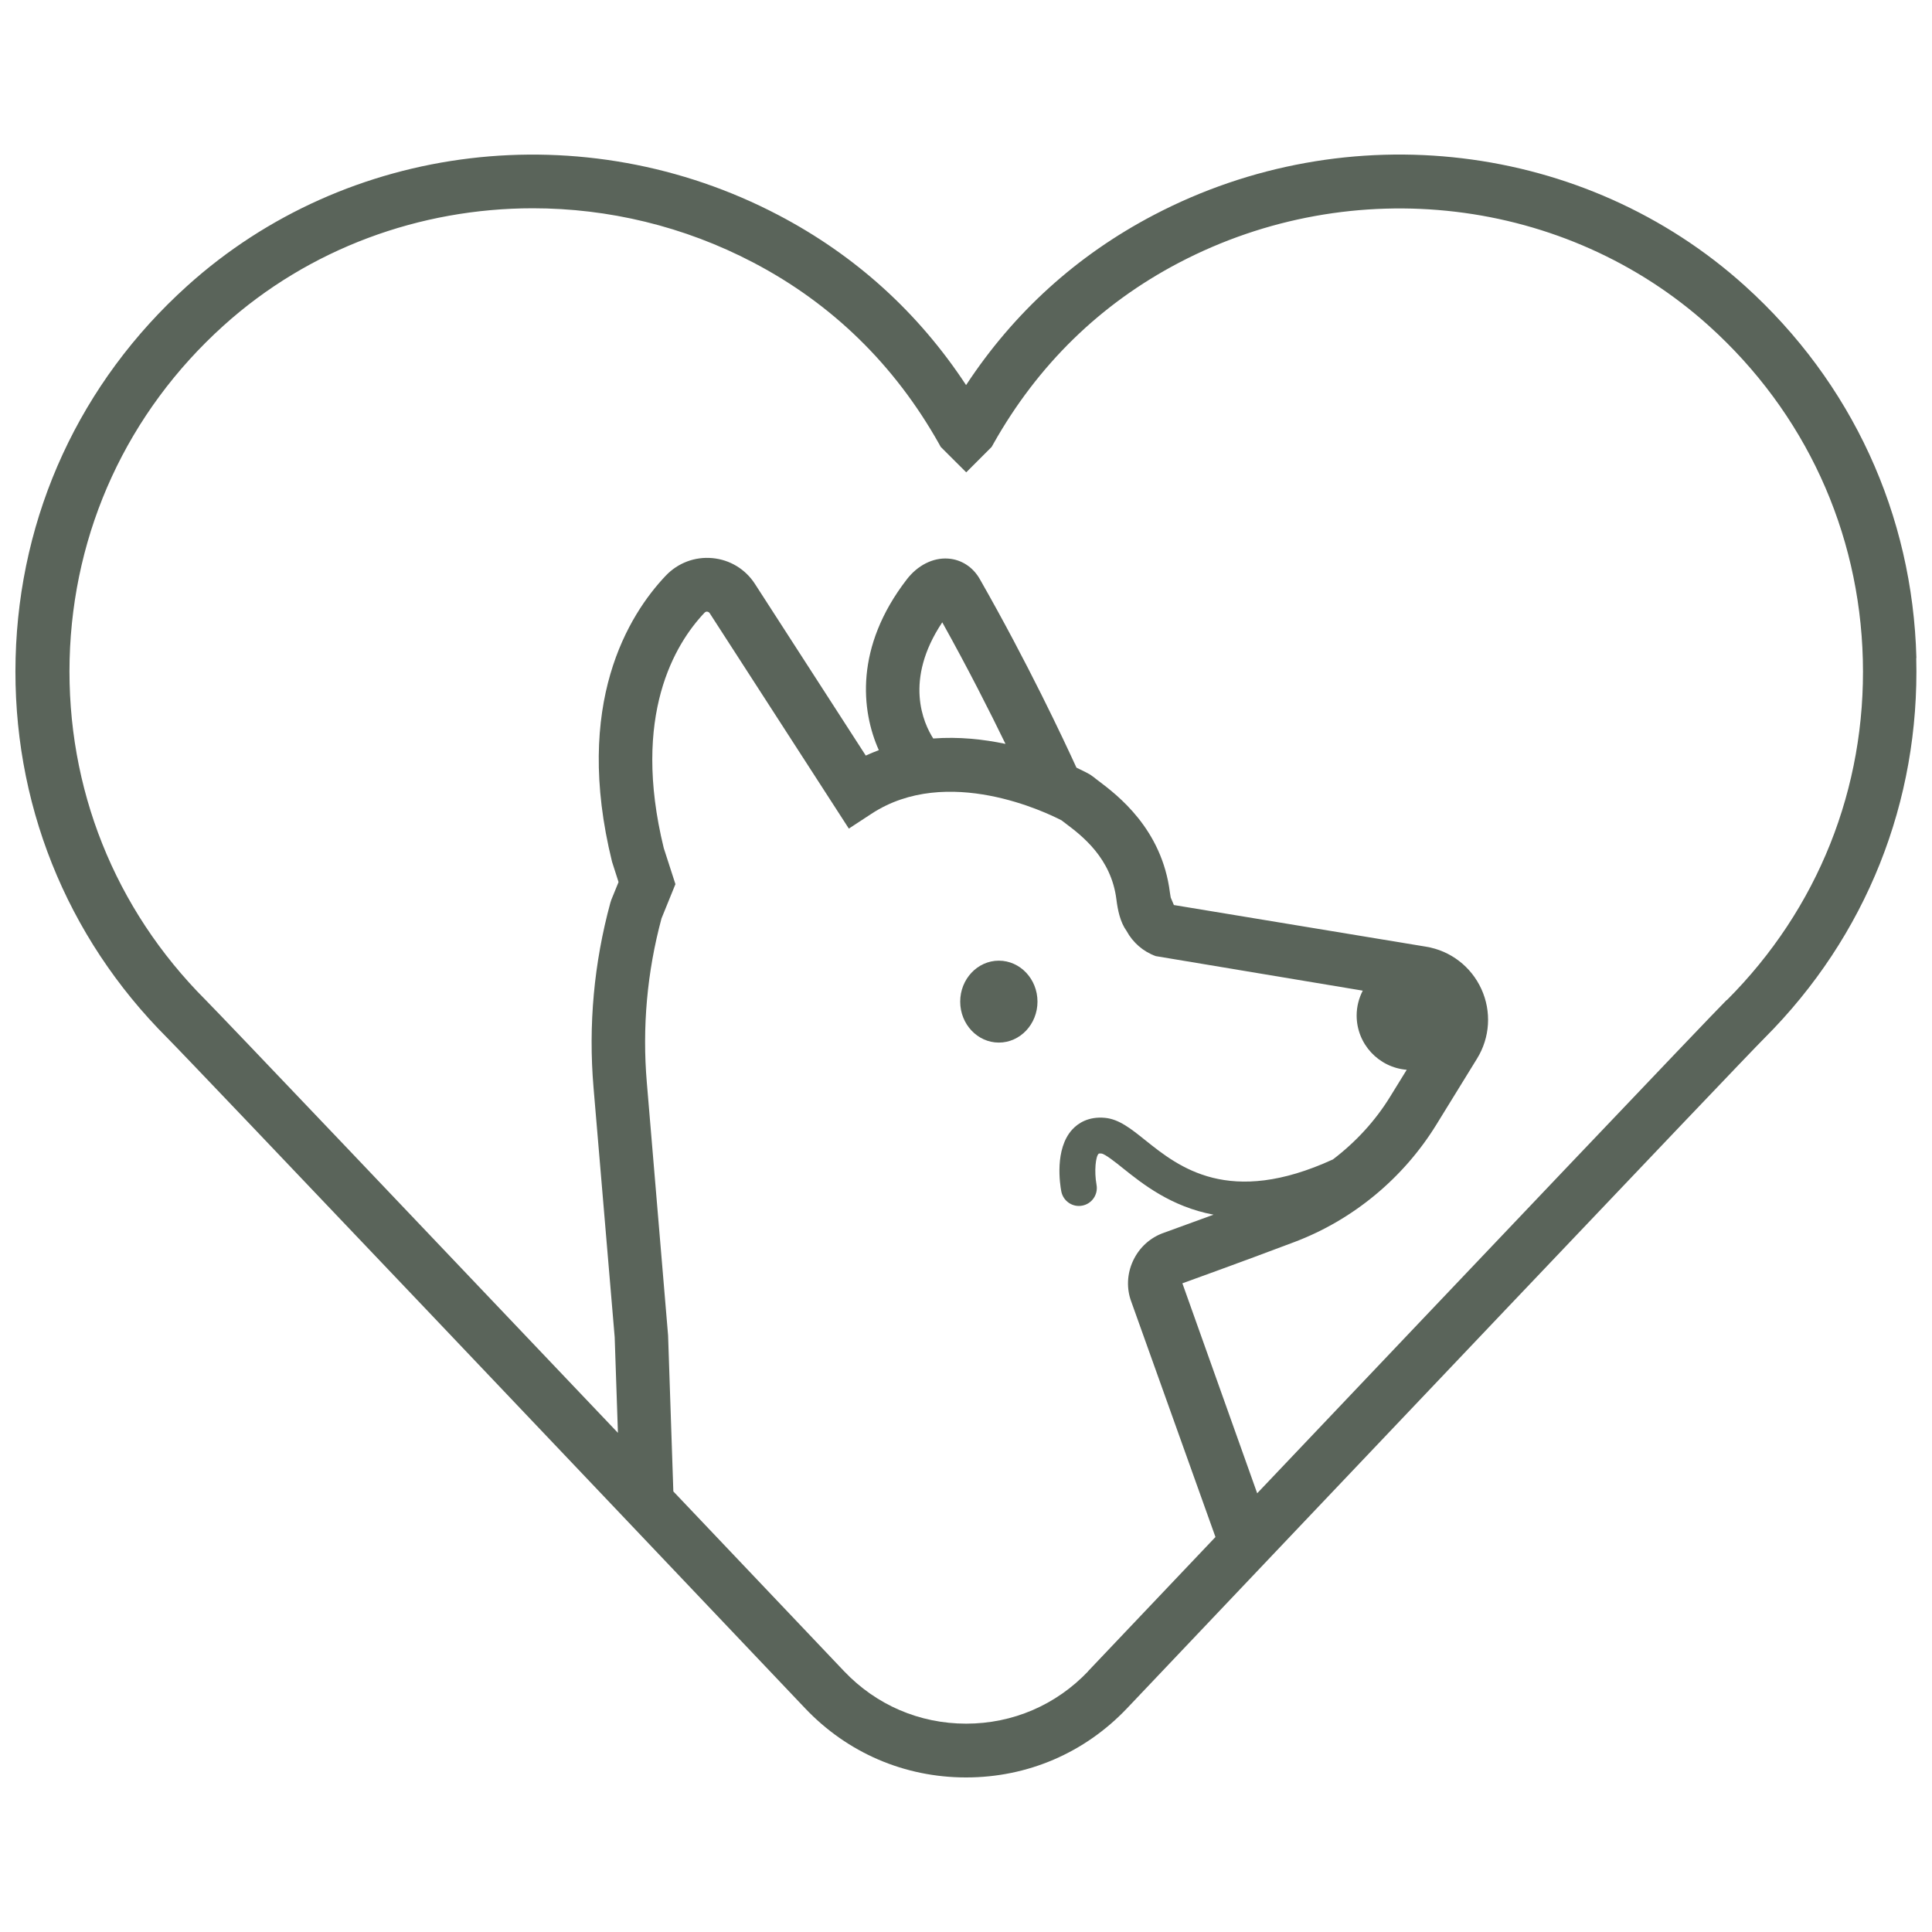 <?xml version="1.0" encoding="UTF-8"?>
<svg id="Capa_6" xmlns="http://www.w3.org/2000/svg" viewBox="0 0 250 250">
  <defs>
    <style>
      .cls-1 {
        fill: #5a645a;
      }
    </style>
  </defs>
  <path class="cls-1" d="M247.98,85.14c-.48-18.57-8.36-35.66-22.19-48.15-20.65-18.64-51.39-22.32-76.49-9.17-9.96,5.22-18.11,12.61-24.29,22.01-6.18-9.4-14.33-16.78-24.29-22-25.09-13.15-55.83-9.48-76.49,9.16C10.38,49.47,2.5,66.57,2.02,85.13c-.48,18.58,6.49,36.05,19.63,49.18,3.12,3.12,58.75,61.69,82.52,86.73,5.48,5.78,12.88,8.96,20.84,8.96h0c7.96,0,15.36-3.18,20.84-8.96,23.76-25.04,79.36-83.61,82.48-86.72,13.14-13.14,20.11-30.6,19.63-49.18ZM140.82,216.25c-4.16,4.38-9.77,6.79-15.8,6.79-6.03,0-11.64-2.41-15.8-6.79-6.59-6.94-14.21-14.96-22.09-23.26l-.68-20.19-2.75-32.7c-.61-7.17.03-14.32,1.9-21.26l1.8-4.43-1.51-4.67c-4.21-17.2,1.49-26.46,5.27-30.45.1-.1.21-.16.36-.14.19.02.28.15.31.19l18.01,27.88,2.93-1.92c9.8-6.43,22.78-.09,24.59.85.16.13.35.27.55.42,2.06,1.55,5.88,4.45,6.55,9.8.17,1.36.48,2.94,1.32,4.1.81,1.5,2.16,2.67,3.77,3.25l26.79,4.47c-.5.97-.79,2.06-.79,3.22,0,3.69,2.86,6.73,6.48,7.02l-2.14,3.47c-1.94,3.16-4.48,5.9-7.41,8.13-13.44,6.16-19.92,1-24.27-2.48-1.9-1.52-3.4-2.72-5.21-2.9-2.15-.21-3.51.7-4.25,1.51-2.31,2.52-1.59,7.11-1.42,8,.24,1.26,1.46,2.09,2.7,1.85,1.26-.23,2.09-1.44,1.86-2.7-.32-1.77-.11-3.73.29-4.03.02-.01.14-.04.36-.01.48.07,1.81,1.13,2.78,1.91,2.54,2.03,6.23,4.97,11.71,6-3.65,1.34-6.37,2.32-6.37,2.32-1.79.61-3.22,1.9-4.03,3.62-.81,1.72-.88,3.64-.23,5.35l10.88,30.42c-5.87,6.18-11.47,12.08-16.49,17.37ZM121.93,80.53c3.32,5.96,6.15,11.55,8.18,15.73-2.84-.6-6.03-.95-9.35-.7-1.26-1.97-3.82-7.54,1.16-15.02ZM223.43,129.4c-2.39,2.39-33.26,34.87-60.75,63.83l-9.68-27.17s7.59-2.73,14.49-5.34c7.58-2.86,14.09-8.25,18.36-15.17l5.28-8.57c1.68-2.72,1.89-6.09.56-9-1.33-2.91-4-4.96-7.16-5.48l-32.63-5.39-.41-.97h0c-.03-.17-.06-.37-.1-.62-1.03-8.27-6.8-12.63-9.26-14.49-.24-.18-.44-.33-.59-.46l-.51-.36c-.12-.07-.74-.41-1.74-.88-1.64-3.59-6.28-13.49-12.5-24.39-.89-1.57-2.39-2.54-4.1-2.66-1.96-.14-3.95.87-5.35,2.69-6.76,8.76-5.91,16.99-3.62,22.1-.56.21-1.13.44-1.69.7l-14.34-22.21c-1.23-1.91-3.24-3.13-5.5-3.34-2.28-.21-4.47.62-6.05,2.28-4.77,5.03-12,16.53-6.94,37.02l.84,2.62-.93,2.28-.13.4c-2.12,7.79-2.86,15.83-2.18,23.88l2.74,32.33.42,12.38c-25.37-26.7-51.18-53.83-53.35-56.01-11.78-11.78-18.02-27.43-17.6-44.09.43-16.64,7.5-31.97,19.9-43.16,11.1-10.02,25.46-15.2,40.04-15.2,9.73,0,19.55,2.31,28.56,7.04,10.17,5.33,18.24,13.21,23.99,23.42l.23.42,3.3,3.29,3.29-3.29.23-.41c5.75-10.21,13.83-18.09,24-23.42,22.53-11.8,50.1-8.52,68.6,8.18,12.4,11.19,19.47,26.52,19.9,43.16.43,16.65-5.82,32.3-17.6,44.08Z"/>
  <path class="cls-1" d="M129.25,124.31c-2.76,0-5,2.38-5,5.3s2.24,5.3,5,5.3,5-2.38,5-5.3-2.24-5.3-5-5.3Z"/>
</svg>